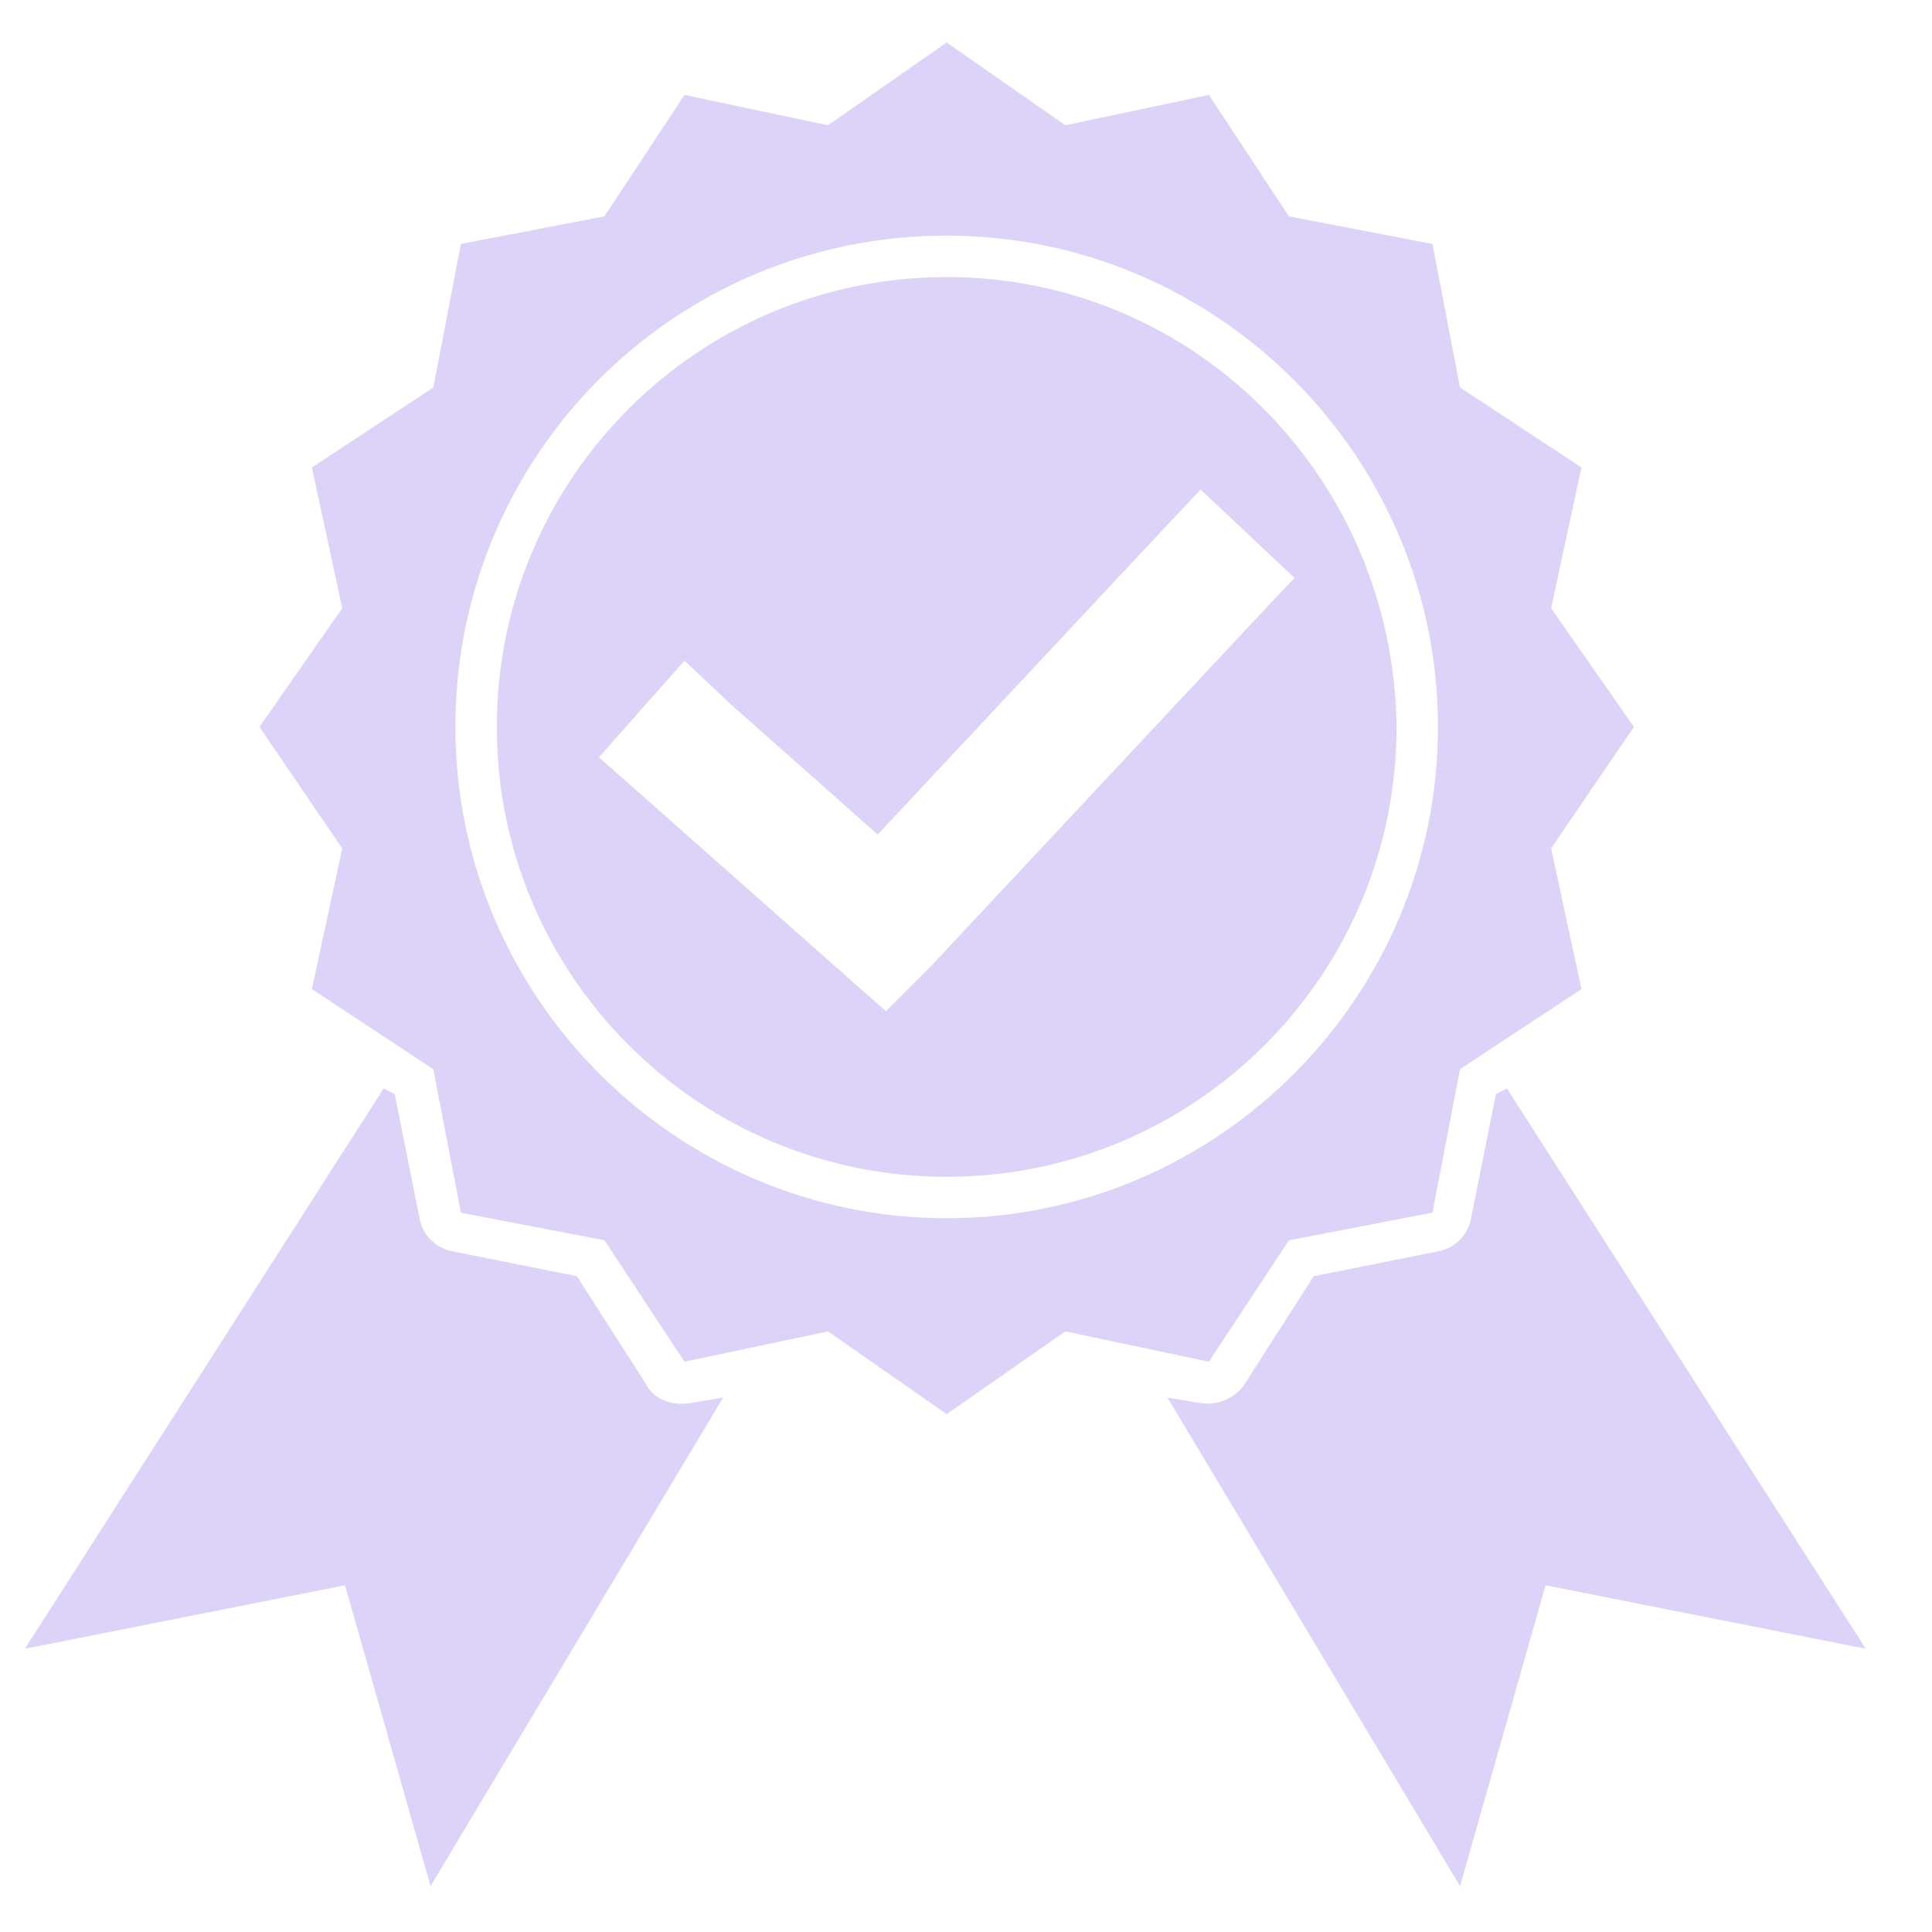 <?xml version="1.0" encoding="utf-8"?>
<!-- Generator: Adobe Illustrator 24.2.0, SVG Export Plug-In . SVG Version: 6.00 Build 0)  -->
<svg version="1.1" id="Livello_1" xmlns="http://www.w3.org/2000/svg" xmlns:xlink="http://www.w3.org/1999/xlink" x="0px" y="0px"
	 viewBox="0 0 70 70" style="enable-background:new 0 0 70 70;" xml:space="preserve">
<style type="text/css">
	.st0{fill:#DDD3F8;}
</style>
<g transform="translate(0,-952.362)">
	<path class="st0" d="M34.3,953.9l-4.3,3l-5.2-1.1l-2.9,4.4l-5.2,1l-1,5.2l-4.4,2.9l1.1,5.1l-3,4.3l3,4.4l-1.1,5.1l4.4,2.9l1,5.2
		l5.2,1l2.9,4.4l5.2-1.1l4.3,3l4.3-3l5.2,1.1l2.9-4.4l5.2-1l1-5.2l4.4-2.9l-1.1-5.1l3-4.4l-3-4.3l1.1-5.1l-4.4-2.9l-1-5.2l-5.2-1
		l-2.9-4.4l-5.2,1.1L34.3,953.9z M34.3,960.9c9.8,0,17.8,8,17.8,17.8s-8,17.8-17.8,17.8s-17.8-8-17.8-17.8S24.4,960.9,34.3,960.9z
		 M34.3,962.4c-9,0-16.3,7.3-16.3,16.3S25.3,995,34.3,995s16.3-7.3,16.3-16.3C50.5,969.7,43.3,962.4,34.3,962.4z M43.5,970.1
		l3.4,3.2l-1.6,1.7l-11.6,12.4l-1.6,1.6l-1.7-1.5l-7-6.2l-1.7-1.5l3.1-3.5l1.7,1.6l5.3,4.7l10.1-10.8L43.5,970.1z M13.9,991.8
		l-13,20.3l11.6-2.3l3.1,10.9l10.6-17.7l-1.2,0.2c-0.6,0.1-1.3-0.1-1.6-0.7l-2.5-3.9l-4.5-0.9c-0.6-0.1-1.1-0.6-1.2-1.2l-0.9-4.5
		L13.9,991.8L13.9,991.8z M54.6,991.8l-0.4,0.2l-0.9,4.5c-0.1,0.6-0.6,1.1-1.2,1.2l-4.5,0.9l-2.5,3.9c-0.3,0.5-1,0.8-1.6,0.7
		l-1.2-0.2l10.6,17.7l3.1-10.9l11.6,2.3L54.6,991.8L54.6,991.8z"/>
</g>
</svg>

